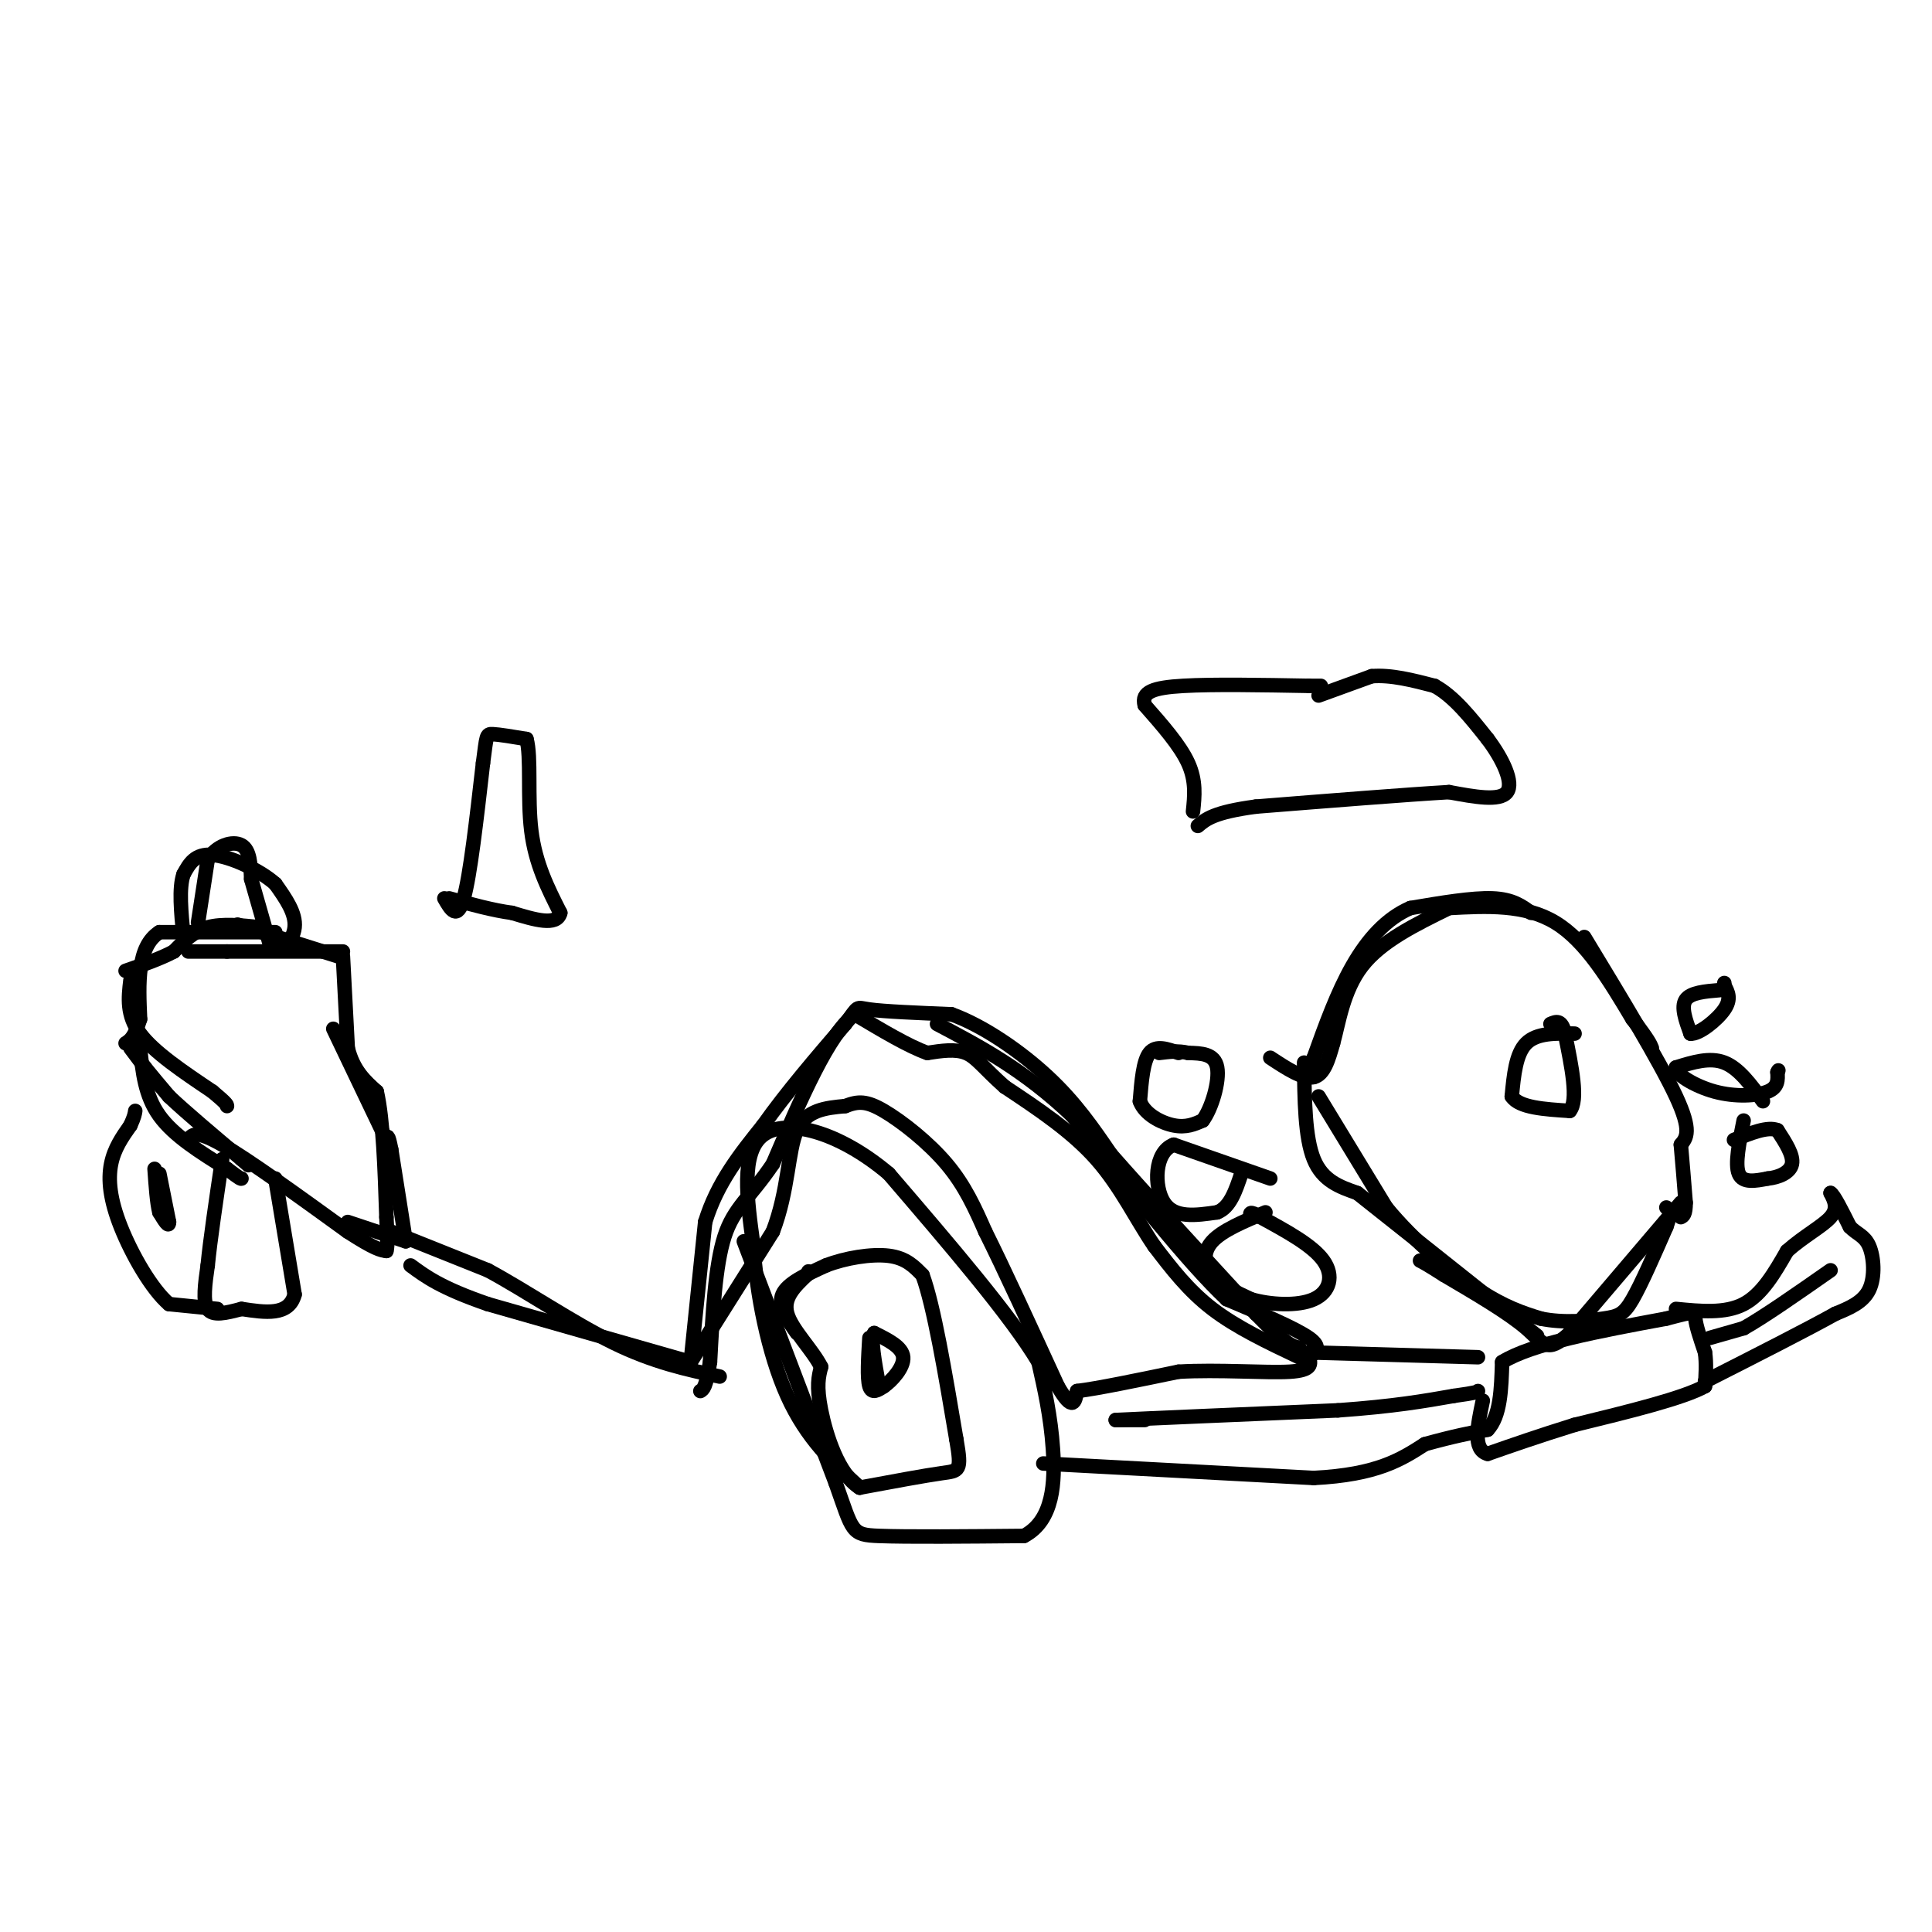 <svg viewBox='0 0 400 400' version='1.1' xmlns='http://www.w3.org/2000/svg' xmlns:xlink='http://www.w3.org/1999/xlink'><g fill='none' stroke='#000000' stroke-width='3' stroke-linecap='round' stroke-linejoin='round'><path d='M70,198c0.000,0.000 -19.000,-6.000 -19,-6'/><path d='M51,192c-3.167,-1.000 -1.583,-0.500 0,0'/><path d='M57,193c0.000,0.000 -24.000,0.000 -24,0'/><path d='M33,193c-4.667,3.000 -4.333,10.500 -4,18'/><path d='M29,211c-1.167,3.833 -2.083,4.417 -3,5'/><path d='M71,197c0.000,0.000 -24.000,0.000 -24,0'/><path d='M47,197c-5.333,0.000 -6.667,0.000 -8,0'/><path d='M54,192c-4.000,-0.417 -8.000,-0.833 -11,0c-3.000,0.833 -5.000,2.917 -7,5'/><path d='M36,197c-2.833,1.500 -6.417,2.750 -10,4'/><path d='M27,203c-0.417,3.583 -0.833,7.167 2,11c2.833,3.833 8.917,7.917 15,12'/><path d='M44,226c3.000,2.500 3.000,2.750 3,3'/><path d='M29,217c0.500,4.917 1.000,9.833 4,14c3.000,4.167 8.500,7.583 14,11'/><path d='M47,242c2.833,2.167 2.917,2.083 3,2'/><path d='M27,217c0.000,0.000 3.000,4.000 3,4'/><path d='M30,221c1.333,1.667 3.167,3.833 5,6'/><path d='M35,227c3.333,3.167 9.167,8.083 15,13'/><path d='M50,240c2.500,2.167 1.250,1.083 0,0'/><path d='M39,236c0.750,-1.083 1.500,-2.167 7,1c5.500,3.167 15.750,10.583 26,18'/><path d='M72,255c5.667,3.667 6.833,3.833 8,4'/><path d='M72,253c0.000,0.000 12.000,4.000 12,4'/><path d='M84,257c0.000,0.000 -3.000,-19.000 -3,-19'/><path d='M81,238c-0.667,-3.500 -0.833,-2.750 -1,-2'/><path d='M80,236c0.000,0.000 -11.000,-23.000 -11,-23'/><path d='M71,198c0.000,0.000 1.000,19.000 1,19'/><path d='M72,217c1.167,4.667 3.583,6.833 6,9'/><path d='M78,226c1.333,5.833 1.667,15.917 2,26'/><path d='M80,252c0.333,5.500 0.167,6.250 0,7'/><path d='M41,191c0.000,0.000 2.000,-13.000 2,-13'/><path d='M43,178c1.778,-3.000 5.222,-4.000 7,-3c1.778,1.000 1.889,4.000 2,7'/><path d='M52,182c1.000,3.500 2.500,8.750 4,14'/><path d='M56,196c1.911,1.689 4.689,-1.089 5,-4c0.311,-2.911 -1.844,-5.956 -4,-9'/><path d='M57,183c-3.244,-2.911 -9.356,-5.689 -13,-6c-3.644,-0.311 -4.822,1.844 -6,4'/><path d='M38,181c-1.000,2.833 -0.500,7.917 0,13'/><path d='M81,255c0.000,0.000 20.000,8.000 20,8'/><path d='M101,263c7.911,4.267 17.689,10.933 26,15c8.311,4.067 15.156,5.533 22,7'/><path d='M143,282c0.000,0.000 -42.000,-12.000 -42,-12'/><path d='M101,270c-9.667,-3.333 -12.833,-5.667 -16,-8'/><path d='M143,282c0.000,0.000 3.000,-29.000 3,-29'/><path d='M146,253c2.500,-8.167 7.250,-14.083 12,-20'/><path d='M158,233c4.833,-6.833 10.917,-13.917 17,-21'/><path d='M175,212c3.000,-3.978 2.000,-3.422 5,-3c3.000,0.422 10.000,0.711 17,1'/><path d='M197,210c6.511,2.333 14.289,7.667 20,13c5.711,5.333 9.356,10.667 13,16'/><path d='M230,239c7.167,8.167 18.583,20.583 30,33'/><path d='M260,272c6.500,6.667 7.750,6.833 9,7'/><path d='M269,281c-6.500,-3.083 -13.000,-6.167 -18,-10c-5.000,-3.833 -8.500,-8.417 -12,-13'/><path d='M239,258c-3.689,-5.356 -6.911,-12.244 -12,-18c-5.089,-5.756 -12.044,-10.378 -19,-15'/><path d='M208,225c-4.378,-3.889 -5.822,-6.111 -8,-7c-2.178,-0.889 -5.089,-0.444 -8,0'/><path d='M192,218c-3.833,-1.333 -9.417,-4.667 -15,-8'/><path d='M177,210c-5.333,3.833 -11.167,17.417 -17,31'/><path d='M160,241c-4.733,7.000 -8.067,9.000 -10,15c-1.933,6.000 -2.467,16.000 -3,26'/><path d='M147,282c-0.833,5.333 -1.417,5.667 -2,6'/><path d='M143,282c0.000,0.000 17.000,-27.000 17,-27'/><path d='M160,255c3.311,-8.644 3.089,-16.756 5,-21c1.911,-4.244 5.956,-4.622 10,-5'/><path d='M175,229c2.679,-1.036 4.375,-1.125 8,1c3.625,2.125 9.179,6.464 13,11c3.821,4.536 5.911,9.268 8,14'/><path d='M204,255c3.833,7.667 9.417,19.833 15,32'/><path d='M219,287c3.167,5.500 3.583,3.250 4,1'/><path d='M223,288c4.167,-0.500 12.583,-2.250 21,-4'/><path d='M244,284c8.200,-0.489 18.200,0.289 23,0c4.800,-0.289 4.400,-1.644 4,-3'/><path d='M271,281c1.378,-1.000 2.822,-2.000 0,-4c-2.822,-2.000 -9.911,-5.000 -17,-8'/><path d='M254,269c-8.167,-7.667 -20.083,-22.833 -32,-38'/><path d='M222,231c-10.000,-9.500 -19.000,-14.250 -28,-19'/><path d='M154,257c0.000,0.000 19.000,50.000 19,50'/><path d='M173,307c3.622,10.222 3.178,10.778 9,11c5.822,0.222 17.911,0.111 30,0'/><path d='M212,318c6.133,-3.200 6.467,-11.200 6,-18c-0.467,-6.800 -1.733,-12.400 -3,-18'/><path d='M215,282c-5.667,-9.500 -18.333,-24.250 -31,-39'/><path d='M184,243c-10.511,-8.867 -21.289,-11.533 -26,-8c-4.711,3.533 -3.356,13.267 -2,23'/><path d='M156,258c0.578,9.622 3.022,22.178 7,31c3.978,8.822 9.489,13.911 15,19'/><path d='M180,277c-0.250,4.167 -0.500,8.333 0,10c0.500,1.667 1.750,0.833 3,0'/><path d='M183,287c1.622,-1.111 4.178,-3.889 4,-6c-0.178,-2.111 -3.089,-3.556 -6,-5'/><path d='M181,276c-0.833,1.000 0.083,6.000 1,11'/><path d='M165,276c-2.000,-2.833 -4.000,-5.667 -3,-8c1.000,-2.333 5.000,-4.167 9,-6'/><path d='M171,262c3.978,-1.556 9.422,-2.444 13,-2c3.578,0.444 5.289,2.222 7,4'/><path d='M191,264c2.333,6.333 4.667,20.167 7,34'/><path d='M198,298c1.178,6.711 0.622,6.489 -3,7c-3.622,0.511 -10.311,1.756 -17,3'/><path d='M178,308c-4.422,-2.689 -6.978,-10.911 -8,-16c-1.022,-5.089 -0.511,-7.044 0,-9'/><path d='M170,283c-1.733,-3.489 -6.067,-7.711 -7,-11c-0.933,-3.289 1.533,-5.644 4,-8'/><path d='M167,264c0.667,-1.333 0.333,-0.667 0,0'/><path d='M57,244c0.000,0.000 4.000,24.000 4,24'/><path d='M61,268c-1.167,4.500 -6.083,3.750 -11,3'/><path d='M50,271c-3.267,0.867 -5.933,1.533 -7,0c-1.067,-1.533 -0.533,-5.267 0,-9'/><path d='M43,262c0.500,-5.167 1.750,-13.583 3,-22'/><path d='M45,271c0.000,0.000 -10.000,-1.000 -10,-1'/><path d='M35,270c-3.643,-3.095 -7.750,-10.333 -10,-16c-2.250,-5.667 -2.643,-9.762 -2,-13c0.643,-3.238 2.321,-5.619 4,-8'/><path d='M27,233c0.833,-1.833 0.917,-2.417 1,-3'/><path d='M33,243c0.000,0.000 2.000,10.000 2,10'/><path d='M35,253c0.000,1.333 -1.000,-0.333 -2,-2'/><path d='M33,251c-0.500,-1.833 -0.750,-5.417 -1,-9'/><path d='M216,303c0.000,0.000 56.000,3.000 56,3'/><path d='M272,306c13.167,-0.667 18.083,-3.833 23,-7'/><path d='M295,299c6.000,-1.667 9.500,-2.333 13,-3'/><path d='M308,296c2.667,-2.833 2.833,-8.417 3,-14'/><path d='M311,282c6.167,-3.833 20.083,-6.417 34,-9'/><path d='M345,273c6.533,-1.711 5.867,-1.489 6,0c0.133,1.489 1.067,4.244 2,7'/><path d='M353,280c0.333,2.333 0.167,4.667 0,7'/><path d='M353,287c-4.500,2.500 -15.750,5.250 -27,8'/><path d='M326,295c-7.500,2.333 -12.750,4.167 -18,6'/><path d='M308,301c-3.167,-0.833 -2.083,-5.917 -1,-11'/><path d='M271,280c0.000,0.000 35.000,1.000 35,1'/><path d='M237,294c0.000,0.000 -6.000,0.000 -6,0'/><path d='M231,294c6.667,-0.333 26.333,-1.167 46,-2'/><path d='M277,292c11.667,-0.833 17.833,-1.917 24,-3'/><path d='M301,289c4.833,-0.667 4.917,-0.833 5,-1'/><path d='M347,271c5.083,0.500 10.167,1.000 14,-1c3.833,-2.000 6.417,-6.500 9,-11'/><path d='M370,259c3.400,-3.044 7.400,-5.156 9,-7c1.600,-1.844 0.800,-3.422 0,-5'/><path d='M379,247c0.667,0.333 2.333,3.667 4,7'/><path d='M383,254c1.440,1.512 3.042,1.792 4,4c0.958,2.208 1.274,6.345 0,9c-1.274,2.655 -4.137,3.827 -7,5'/><path d='M380,272c-5.667,3.167 -16.333,8.583 -27,14'/><path d='M354,277c0.000,0.000 7.000,-2.000 7,-2'/><path d='M361,275c4.167,-2.333 11.083,-7.167 18,-12'/><path d='M262,251c-4.467,1.867 -8.933,3.733 -11,6c-2.067,2.267 -1.733,4.933 0,7c1.733,2.067 4.867,3.533 8,5'/><path d='M259,269c3.905,1.143 9.667,1.500 13,0c3.333,-1.500 4.238,-4.857 2,-8c-2.238,-3.143 -7.619,-6.071 -13,-9'/><path d='M261,252c-2.500,-1.500 -2.250,-0.750 -2,0'/><path d='M263,244c0.000,0.000 -20.000,-7.000 -20,-7'/><path d='M243,237c-4.044,1.489 -4.156,8.711 -2,12c2.156,3.289 6.578,2.644 11,2'/><path d='M252,251c2.667,-1.000 3.833,-4.500 5,-8'/><path d='M244,218c-2.333,-0.833 -4.667,-1.667 -6,0c-1.333,1.667 -1.667,5.833 -2,10'/><path d='M236,228c0.978,2.711 4.422,4.489 7,5c2.578,0.511 4.289,-0.244 6,-1'/><path d='M249,232c1.867,-2.467 3.533,-8.133 3,-11c-0.533,-2.867 -3.267,-2.933 -6,-3'/><path d='M246,218c-2.000,-0.500 -4.000,-0.250 -6,0'/><path d='M326,214c-3.917,-0.083 -7.833,-0.167 -10,2c-2.167,2.167 -2.583,6.583 -3,11'/><path d='M313,227c1.500,2.333 6.750,2.667 12,3'/><path d='M325,230c1.833,-2.167 0.417,-9.083 -1,-16'/><path d='M324,214c-0.667,-3.000 -1.833,-2.500 -3,-2'/><path d='M317,189c-1.917,-1.417 -3.833,-2.833 -8,-3c-4.167,-0.167 -10.583,0.917 -17,2'/><path d='M292,188c-4.956,2.133 -8.844,6.467 -12,12c-3.156,5.533 -5.578,12.267 -8,19'/><path d='M272,219c-1.333,3.667 -0.667,3.333 0,3'/><path d='M272,222c0.000,0.667 0.000,0.833 0,1'/><path d='M263,219c3.417,2.250 6.833,4.500 9,4c2.167,-0.500 3.083,-3.750 4,-7'/><path d='M276,216c1.156,-4.111 2.044,-10.889 6,-16c3.956,-5.111 10.978,-8.556 18,-12'/><path d='M300,188c7.833,-0.417 15.667,-0.833 22,3c6.333,3.833 11.167,11.917 16,20'/><path d='M338,211c3.333,4.333 3.667,5.167 4,6'/><path d='M328,194c7.833,12.917 15.667,25.833 19,33c3.333,7.167 2.167,8.583 1,10'/><path d='M348,237c0.333,3.667 0.667,7.833 1,12'/><path d='M349,249c0.000,2.500 -0.500,2.750 -1,3'/><path d='M348,249c0.000,0.000 -23.000,27.000 -23,27'/><path d='M325,276c-4.822,4.467 -5.378,2.133 -9,-1c-3.622,-3.133 -10.311,-7.067 -17,-11'/><path d='M299,264c-3.667,-2.333 -4.333,-2.667 -5,-3'/><path d='M270,220c0.083,7.750 0.167,15.500 2,20c1.833,4.500 5.417,5.750 9,7'/><path d='M281,247c7.167,5.667 20.583,16.333 34,27'/><path d='M315,274c5.667,4.500 2.833,2.250 0,0'/><path d='M273,227c0.000,0.000 14.000,23.000 14,23'/><path d='M287,250c5.822,7.089 13.378,13.311 19,17c5.622,3.689 9.311,4.844 13,6'/><path d='M319,273c4.679,0.988 9.875,0.458 13,0c3.125,-0.458 4.179,-0.845 6,-4c1.821,-3.155 4.411,-9.077 7,-15'/><path d='M345,254c1.167,-3.167 0.583,-3.583 0,-4'/><path d='M361,232c-0.917,4.500 -1.833,9.000 -1,11c0.833,2.000 3.417,1.500 6,1'/><path d='M366,244c2.178,-0.200 4.622,-1.200 5,-3c0.378,-1.800 -1.311,-4.400 -3,-7'/><path d='M368,234c-2.000,-0.833 -5.500,0.583 -9,2'/><path d='M365,228c-2.500,-3.417 -5.000,-6.833 -8,-8c-3.000,-1.167 -6.500,-0.083 -10,1'/><path d='M347,221c-0.369,1.238 3.708,3.833 8,5c4.292,1.167 8.798,0.905 11,0c2.202,-0.905 2.101,-2.452 2,-4'/><path d='M368,222c0.333,-0.667 0.167,-0.333 0,0'/><path d='M356,205c-3.000,0.250 -6.000,0.500 -7,2c-1.000,1.500 0.000,4.250 1,7'/><path d='M350,214c1.711,0.200 5.489,-2.800 7,-5c1.511,-2.200 0.756,-3.600 0,-5'/><path d='M357,204c0.000,-0.833 0.000,-0.417 0,0'/><path d='M247,168c0.333,-3.167 0.667,-6.333 -1,-10c-1.667,-3.667 -5.333,-7.833 -9,-12'/><path d='M237,146c-0.778,-2.756 1.778,-3.644 8,-4c6.222,-0.356 16.111,-0.178 26,0'/><path d='M271,142c4.333,0.000 2.167,0.000 0,0'/><path d='M273,144c0.000,0.000 11.000,-4.000 11,-4'/><path d='M284,140c4.000,-0.333 8.500,0.833 13,2'/><path d='M297,142c4.000,2.167 7.500,6.583 11,11'/><path d='M308,153c3.133,4.156 5.467,9.044 4,11c-1.467,1.956 -6.733,0.978 -12,0'/><path d='M300,164c-8.667,0.500 -24.333,1.750 -40,3'/><path d='M260,167c-8.667,1.167 -10.333,2.583 -12,4'/><path d='M92,186c1.333,2.333 2.667,4.667 4,0c1.333,-4.667 2.667,-16.333 4,-28'/><path d='M100,158c0.756,-5.733 0.644,-6.067 2,-6c1.356,0.067 4.178,0.533 7,1'/><path d='M109,153c1.044,3.622 0.156,12.178 1,19c0.844,6.822 3.422,11.911 6,17'/><path d='M116,189c-0.667,2.833 -5.333,1.417 -10,0'/><path d='M106,189c-3.833,-0.500 -8.417,-1.750 -13,-3'/></g>
</svg>